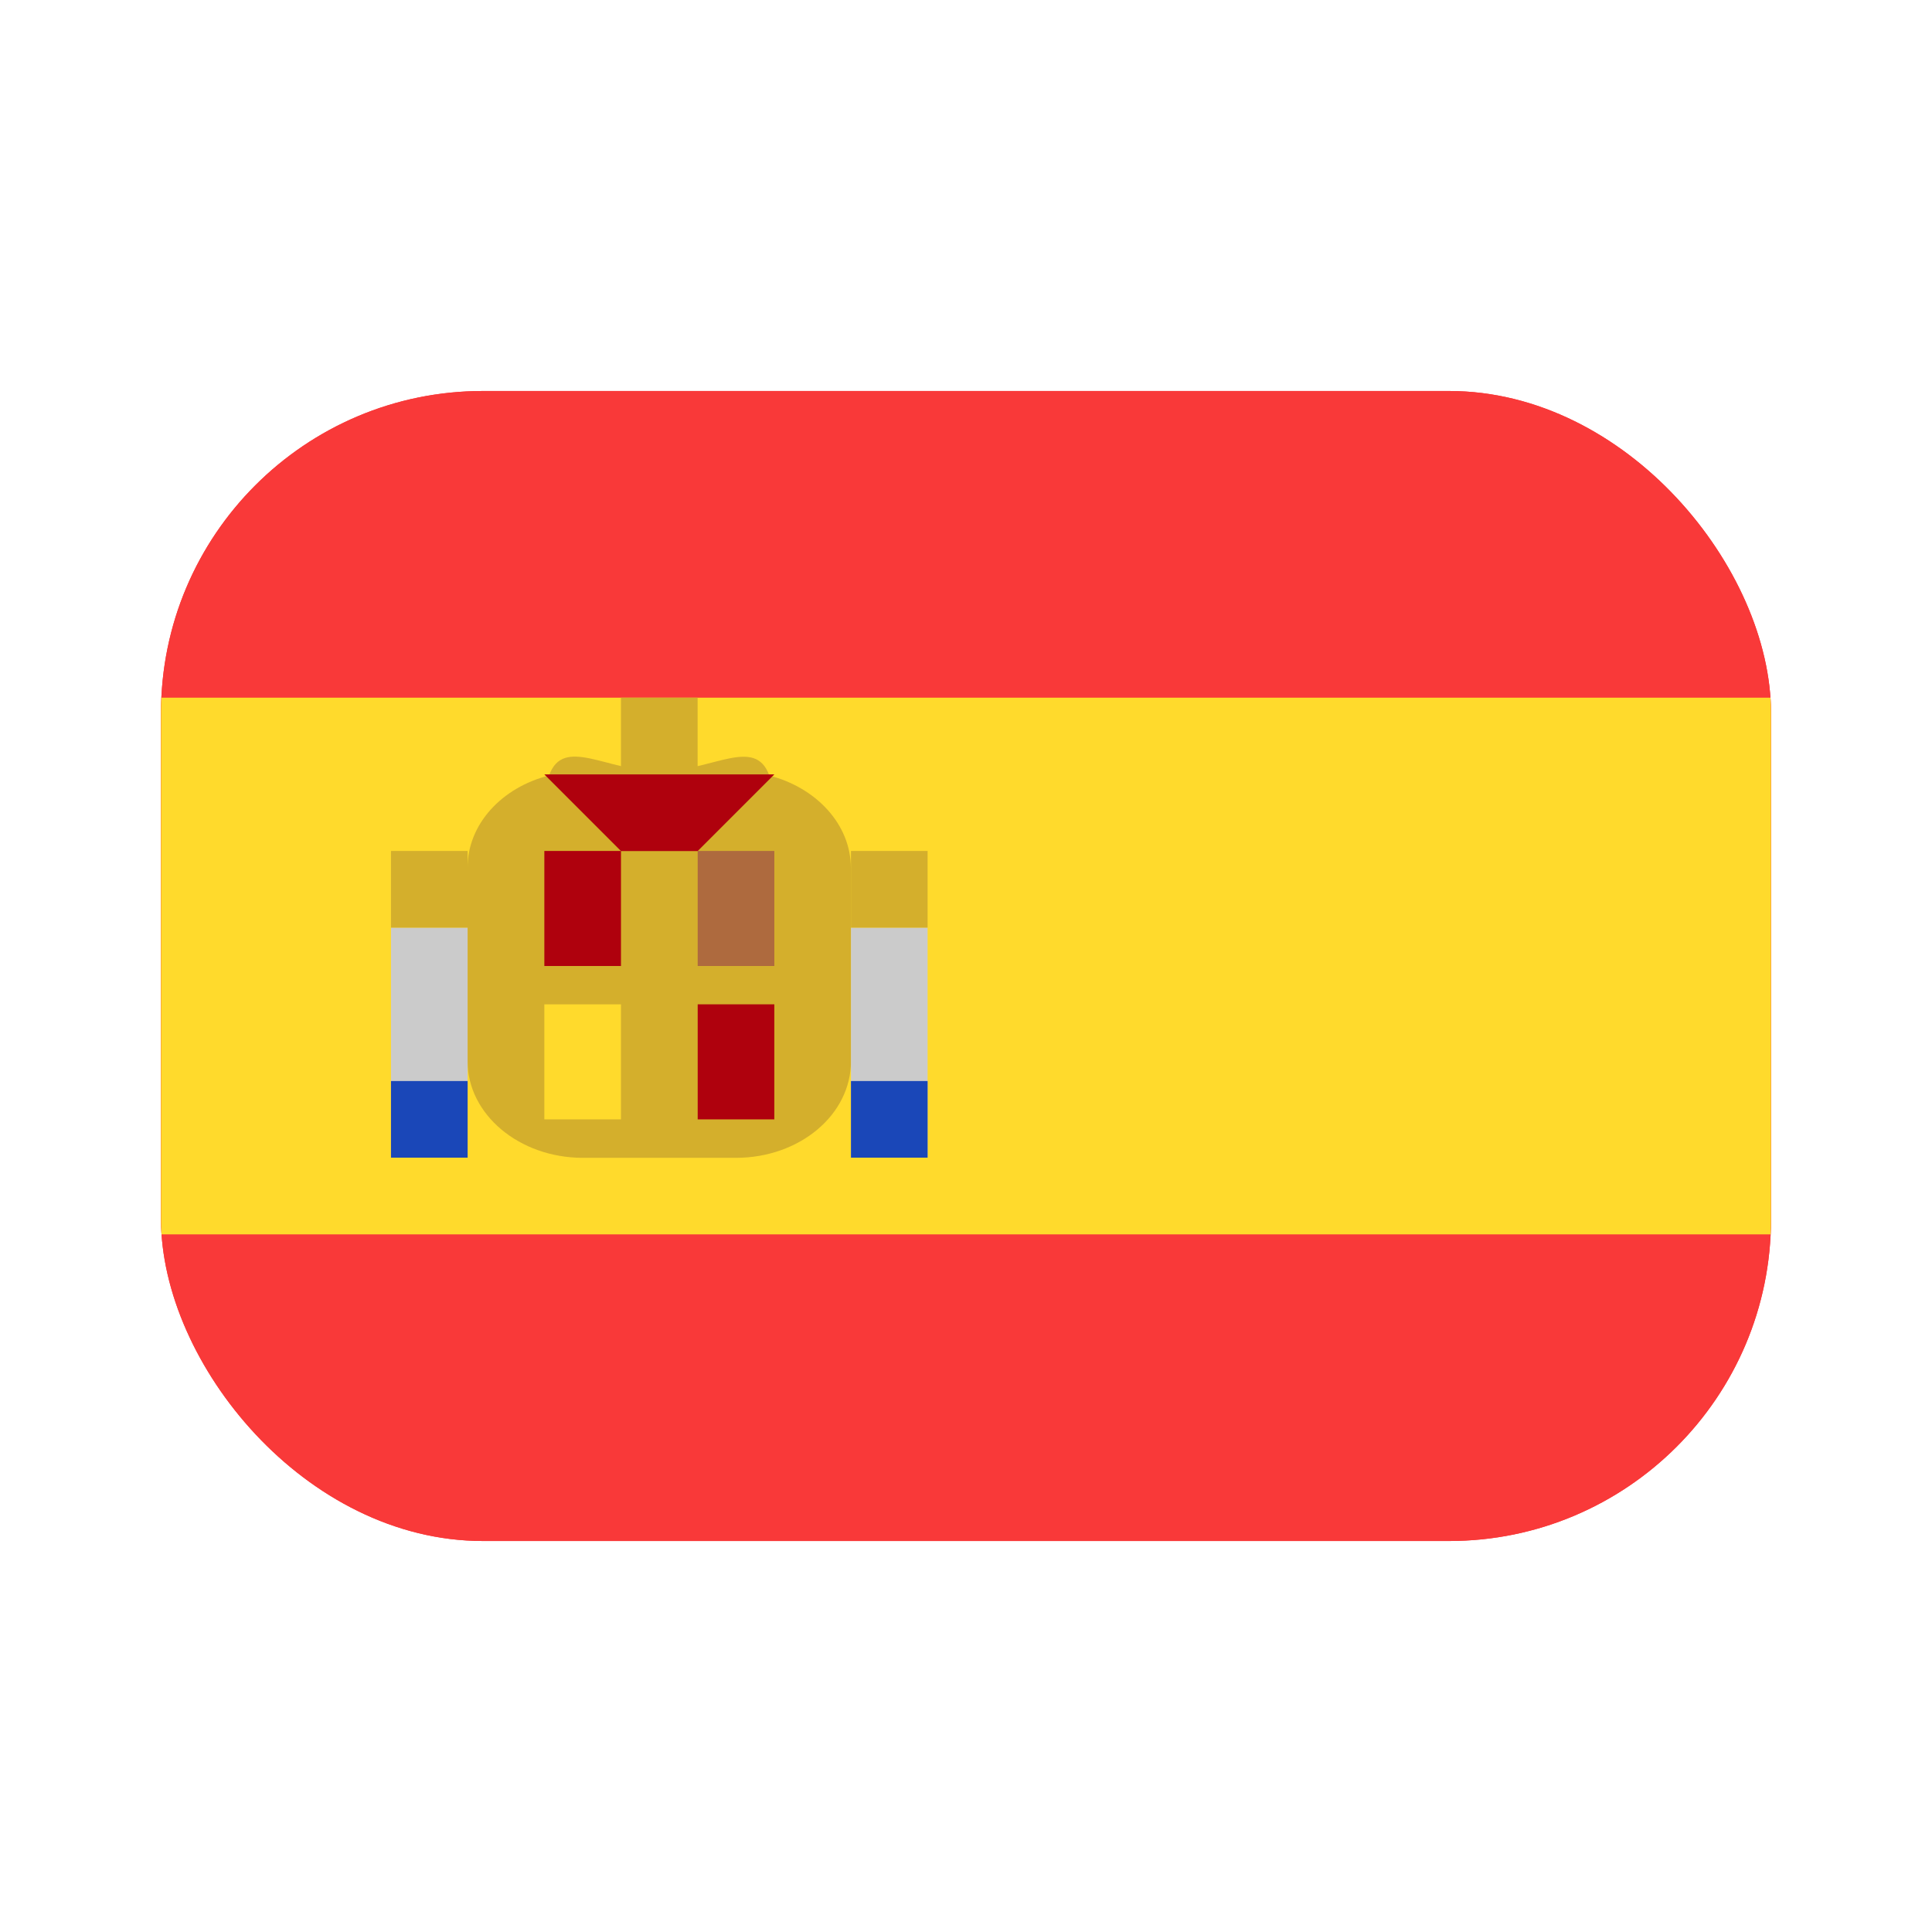 <svg fill="none" height="24" viewBox="0 0 24 24" width="24" xmlns="http://www.w3.org/2000/svg" xmlns:xlink="http://www.w3.org/1999/xlink"><clipPath id="a"><rect height="14.286" rx="4" width="20" x="2" y="4.857"/></clipPath><g clip-path="url(#a)"><rect fill="#f93939" height="14.286" rx="4" width="20" x="2" y="4.857"/><path d="m20.095 4.857h-16.19c-1.052 0-1.905.853-1.905 1.905v10.476c0 1.052.853 1.905 1.905 1.905h16.19c1.052 0 1.905-.853 1.905-1.905v-10.476c0-1.052-.853-1.905-1.905-1.905z" fill="#f93939"/><g clip-rule="evenodd" fill-rule="evenodd"><path d="m2 8.667h20v6.667h-20z" fill="#ffda2c"/><path d="m10.571 10.783v2.4c0 .667-.64 1.2-1.429 1.2h-1.905c-.787-.002-1.429-.538-1.429-1.202v-2.4c0-.545.427-1 1.013-1.148.177-.495.722-.051 1.368-.051.65 0 1.19-.441 1.368.052.585.151 1.013.608 1.013 1.149z" fill="#d4af2c"/><path d="m10.571 11.524h.952v2.857h-.952zm-5.714 0h.952v2.857h-.952z" fill="#cbcbcb"/><path d="m10.571 13.429h.952v.952h-.952zm-5.714 0h.952v.952h-.952z" fill="#1a47b8"/><path d="m10.571 10.571h.952v.952h-.952zm-5.714 0h.952v.952h-.952z" fill="#d4af2c"/><path d="m6.762 10.571h.952v1.429h-.952zm1.905 1.905h.952v1.429h-.952z" fill="#af010d"/><path d="m6.762 12.476h.952v1.429h-.952z" fill="#ffda2c"/><path d="m8.667 10.571h.952v1.429h-.952z" fill="#ae6a3e"/><path d="m7.714 10.572-.952-.952h2.857l-.952.952z" fill="#af010d"/><path d="m7.714 8.667h.952v.952h-.952z" fill="#d4af2c"/></g></g></svg>